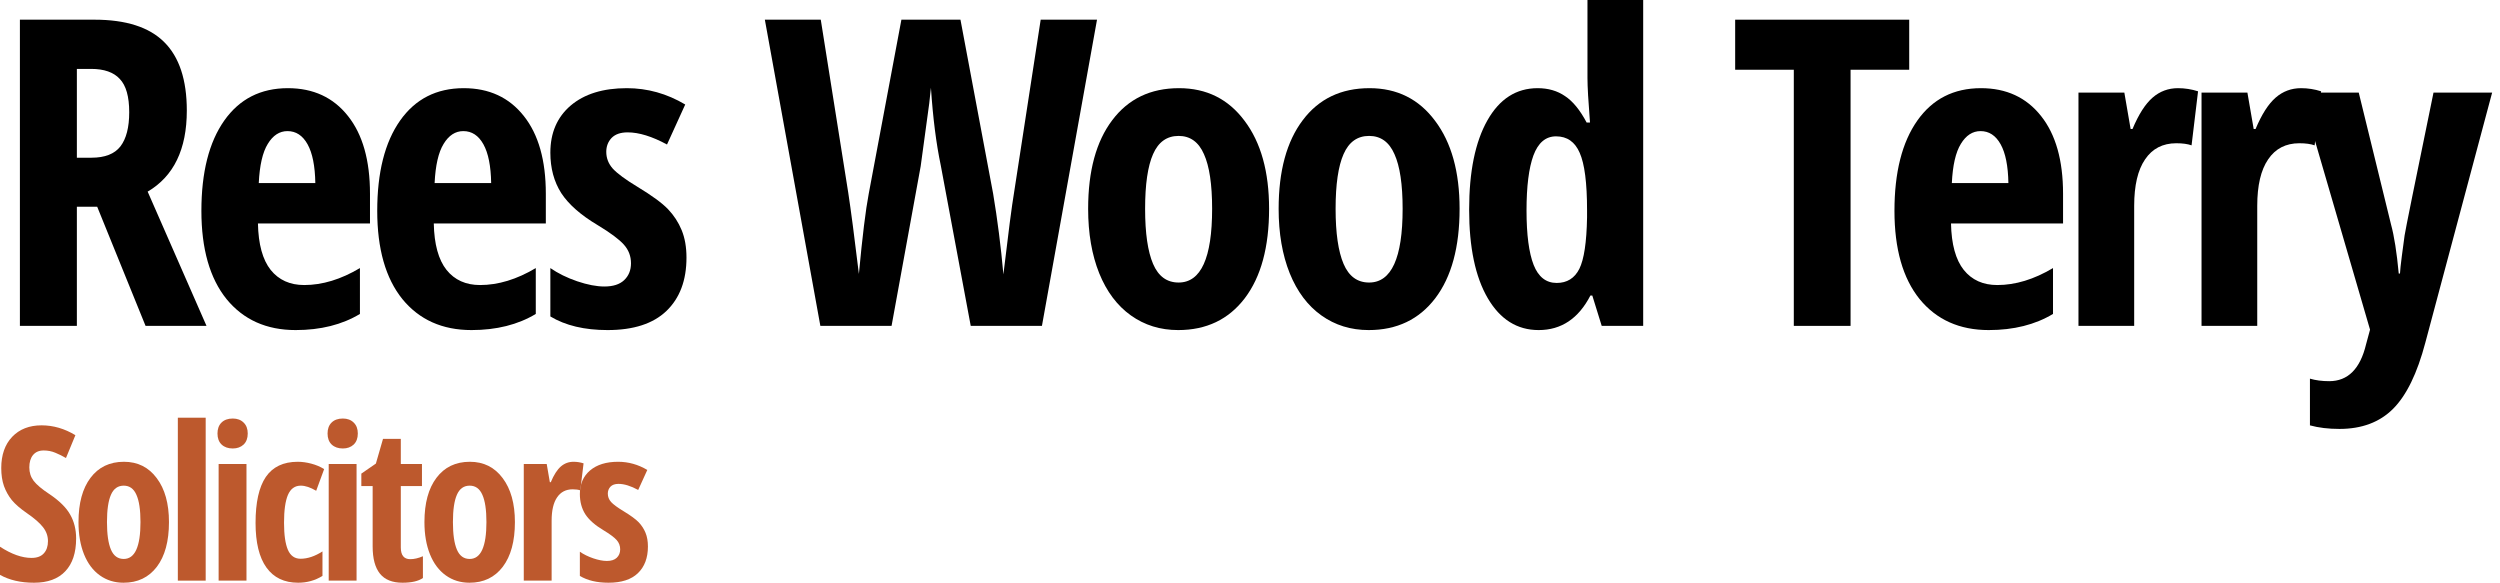 <svg width="253" height="59" viewBox="0 0 253 59" fill="none" xmlns="http://www.w3.org/2000/svg">
<path d="M7.779 20.919V32.979H2.014V1.992H9.559C12.752 1.992 15.105 2.748 16.617 4.26C18.143 5.772 18.906 8.082 18.906 11.191C18.906 15.105 17.585 17.839 14.943 19.393L20.898 32.979H14.73L9.835 20.919H7.779ZM7.779 15.96H9.262C10.619 15.96 11.594 15.578 12.187 14.815C12.781 14.038 13.077 12.886 13.077 11.36C13.077 9.778 12.759 8.655 12.124 7.99C11.502 7.312 10.534 6.973 9.22 6.973H7.779V15.96Z" fill="black"/>
<path d="M29.919 33.403C26.966 33.403 24.634 32.357 22.924 30.266C21.229 28.161 20.381 25.186 20.381 21.343C20.381 17.443 21.151 14.398 22.691 12.208C24.231 10.018 26.379 8.923 29.134 8.923C31.706 8.923 33.734 9.863 35.217 11.742C36.701 13.607 37.443 16.228 37.443 19.605V22.615H26.104C26.146 24.72 26.577 26.289 27.396 27.32C28.216 28.337 29.346 28.846 30.788 28.846C32.625 28.846 34.504 28.274 36.425 27.129V31.771C34.617 32.859 32.448 33.403 29.919 33.403ZM29.092 13.268C28.287 13.268 27.623 13.699 27.1 14.561C26.577 15.409 26.273 16.73 26.188 18.524H31.911C31.883 16.8 31.621 15.493 31.127 14.603C30.632 13.713 29.954 13.268 29.092 13.268Z" fill="black"/>
<path d="M47.714 33.403C44.761 33.403 42.429 32.357 40.719 30.266C39.024 28.161 38.176 25.186 38.176 21.343C38.176 17.443 38.946 14.398 40.486 12.208C42.026 10.018 44.174 8.923 46.93 8.923C49.501 8.923 51.529 9.863 53.013 11.742C54.496 13.607 55.238 16.228 55.238 19.605V22.615H43.899C43.941 24.72 44.372 26.289 45.192 27.32C46.011 28.337 47.142 28.846 48.583 28.846C50.42 28.846 52.299 28.274 54.221 27.129V31.771C52.412 32.859 50.243 33.403 47.714 33.403ZM46.887 13.268C46.082 13.268 45.418 13.699 44.895 14.561C44.372 15.409 44.068 16.73 43.983 18.524H49.706C49.678 16.8 49.416 15.493 48.922 14.603C48.427 13.713 47.749 13.268 46.887 13.268Z" fill="black"/>
<path d="M69.472 26.07C69.472 28.373 68.794 30.174 67.438 31.474C66.095 32.76 64.11 33.403 61.482 33.403C59.151 33.403 57.222 32.944 55.696 32.025V27.129C56.473 27.666 57.377 28.111 58.409 28.465C59.454 28.818 60.373 28.994 61.164 28.994C62.04 28.994 62.704 28.782 63.156 28.359C63.623 27.921 63.856 27.348 63.856 26.642C63.856 25.921 63.615 25.292 63.135 24.756C62.655 24.218 61.772 23.561 60.486 22.784C58.776 21.767 57.547 20.686 56.798 19.542C56.063 18.383 55.696 17.019 55.696 15.451C55.696 13.444 56.381 11.855 57.752 10.682C59.136 9.509 61.03 8.923 63.432 8.923C65.523 8.923 67.494 9.474 69.345 10.576L67.501 14.624C65.989 13.805 64.661 13.395 63.517 13.395C62.796 13.395 62.252 13.586 61.885 13.967C61.531 14.349 61.355 14.815 61.355 15.366C61.355 16.002 61.574 16.567 62.012 17.062C62.464 17.556 63.298 18.171 64.513 18.906C65.982 19.796 67.014 20.552 67.607 21.174C68.201 21.795 68.66 22.502 68.985 23.293C69.31 24.084 69.472 25.01 69.472 26.07Z" fill="black"/>
<path d="M105.444 32.979H98.238L95.207 16.744C94.741 14.525 94.409 11.904 94.211 8.881L94.041 10.449L93.172 16.829L90.226 32.979H83.02L77.403 1.992H83.062L85.839 19.478C86.107 21.23 86.468 23.978 86.92 27.723C87.273 23.936 87.605 21.23 87.916 19.605L91.222 1.992H97.199L100.506 19.605C100.944 22.219 101.29 24.939 101.544 27.765C102.039 23.583 102.399 20.82 102.625 19.478L105.317 1.992H111.018L105.444 32.979Z" fill="black"/>
<path d="M128.432 21.131C128.432 25.003 127.612 28.02 125.973 30.181C124.334 32.329 122.088 33.403 119.233 33.403C117.425 33.403 115.828 32.908 114.443 31.919C113.059 30.93 111.992 29.51 111.243 27.659C110.494 25.794 110.12 23.618 110.12 21.131C110.12 17.302 110.932 14.313 112.557 12.166C114.182 10.004 116.436 8.923 119.318 8.923C122.102 8.923 124.313 10.025 125.952 12.229C127.605 14.419 128.432 17.387 128.432 21.131ZM115.885 21.131C115.885 23.59 116.153 25.448 116.69 26.705C117.227 27.963 118.089 28.592 119.276 28.592C121.537 28.592 122.667 26.105 122.667 21.131C122.667 18.658 122.391 16.814 121.84 15.599C121.303 14.37 120.449 13.755 119.276 13.755C118.089 13.755 117.227 14.37 116.69 15.599C116.153 16.814 115.885 18.658 115.885 21.131Z" fill="black"/>
<path d="M147.711 21.131C147.711 25.003 146.891 28.02 145.252 30.181C143.613 32.329 141.366 33.403 138.512 33.403C136.704 33.403 135.107 32.908 133.722 31.919C132.337 30.93 131.271 29.51 130.522 27.659C129.773 25.794 129.398 23.618 129.398 21.131C129.398 17.302 130.211 14.313 131.836 12.166C133.461 10.004 135.714 8.923 138.597 8.923C141.38 8.923 143.592 10.025 145.231 12.229C146.884 14.419 147.711 17.387 147.711 21.131ZM135.163 21.131C135.163 23.59 135.432 25.448 135.969 26.705C136.506 27.963 137.368 28.592 138.555 28.592C140.815 28.592 141.946 26.105 141.946 21.131C141.946 18.658 141.67 16.814 141.119 15.599C140.582 14.37 139.727 13.755 138.555 13.755C137.368 13.755 136.506 14.37 135.969 15.599C135.432 16.814 135.163 18.658 135.163 21.131Z" fill="black"/>
<path d="M155.714 33.403C153.538 33.403 151.821 32.329 150.563 30.181C149.306 28.034 148.677 25.045 148.677 21.216C148.677 17.373 149.292 14.363 150.521 12.187C151.75 10.011 153.446 8.923 155.608 8.923C156.682 8.923 157.607 9.191 158.384 9.728C159.176 10.251 159.903 11.141 160.567 12.399H160.907C160.737 10.251 160.652 8.746 160.652 7.884V0H166.29V32.979H162.093L161.14 29.906H160.949C159.748 32.237 158.003 33.403 155.714 33.403ZM157.537 28.634C158.582 28.634 159.345 28.161 159.826 27.214C160.306 26.253 160.567 24.515 160.61 22V21.258C160.61 18.517 160.363 16.588 159.868 15.472C159.388 14.356 158.589 13.798 157.473 13.798C156.427 13.798 155.664 14.441 155.184 15.726C154.718 16.998 154.484 18.856 154.484 21.301C154.484 23.745 154.725 25.582 155.205 26.811C155.686 28.026 156.463 28.634 157.537 28.634Z" fill="black"/>
<path d="M187.277 32.979H181.533V7.058H175.599V1.992H193.212V7.058H187.277V32.979Z" fill="black"/>
<path d="M201.257 33.403C198.304 33.403 195.973 32.357 194.263 30.266C192.567 28.161 191.719 25.186 191.719 21.343C191.719 17.443 192.49 14.398 194.03 12.208C195.57 10.018 197.718 8.923 200.473 8.923C203.045 8.923 205.072 9.863 206.556 11.742C208.039 13.607 208.781 16.228 208.781 19.605V22.615H197.442C197.484 24.72 197.915 26.289 198.735 27.32C199.554 28.337 200.685 28.846 202.126 28.846C203.963 28.846 205.842 28.274 207.764 27.129V31.771C205.955 32.859 203.786 33.403 201.257 33.403ZM200.43 13.268C199.625 13.268 198.961 13.699 198.438 14.561C197.915 15.409 197.612 16.73 197.527 18.524H203.249C203.221 16.8 202.96 15.493 202.465 14.603C201.971 13.713 201.292 13.268 200.43 13.268Z" fill="black"/>
<path d="M220.409 8.923C221.101 8.923 221.779 9.029 222.443 9.241L221.786 14.709C221.391 14.568 220.875 14.497 220.239 14.497C218.869 14.497 217.816 15.041 217.081 16.129C216.346 17.203 215.979 18.771 215.979 20.834V32.979H210.341V9.368H214.983L215.619 13.056H215.809C216.431 11.572 217.109 10.513 217.844 9.877C218.579 9.241 219.434 8.923 220.409 8.923Z" fill="black"/>
<path d="M232.863 8.923C233.555 8.923 234.233 9.029 234.897 9.241L234.24 14.709C233.845 14.568 233.329 14.497 232.693 14.497C231.323 14.497 230.27 15.041 229.535 16.129C228.8 17.203 228.433 18.771 228.433 20.834V32.979H222.795V9.368H227.437L228.073 13.056H228.263C228.885 11.572 229.563 10.513 230.298 9.877C231.033 9.241 231.888 8.923 232.863 8.923Z" fill="black"/>
<path d="M232.854 9.368H238.704L241.968 22.7C242.293 23.887 242.554 25.547 242.752 27.68H242.879C242.893 27.341 242.957 26.741 243.07 25.879C243.183 25.003 243.275 24.317 243.346 23.823C243.416 23.328 244.391 18.51 246.271 9.368H252.205L245.444 34.675C244.624 37.783 243.536 40.016 242.18 41.372C240.823 42.729 239.015 43.407 236.754 43.407C235.638 43.407 234.642 43.287 233.766 43.047V38.32C234.345 38.49 234.995 38.575 235.716 38.575C237.609 38.575 238.852 37.331 239.446 34.844L239.848 33.361L232.854 9.368Z" fill="black"/>
<path d="M7.704 54.489C7.704 55.938 7.337 57.047 6.602 57.817C5.874 58.587 4.822 58.972 3.444 58.972C2.095 58.972 0.947 58.707 0 58.177V55.327C1.159 56.083 2.222 56.461 3.19 56.461C3.741 56.461 4.154 56.309 4.43 56.005C4.712 55.701 4.854 55.288 4.854 54.765C4.854 54.249 4.688 53.779 4.356 53.355C4.023 52.925 3.476 52.448 2.713 51.925C2.049 51.466 1.544 51.028 1.198 50.611C0.858 50.187 0.593 49.714 0.403 49.191C0.219 48.668 0.127 48.06 0.127 47.368C0.127 46.04 0.495 44.987 1.229 44.21C1.971 43.433 2.964 43.044 4.207 43.044C5.394 43.044 6.535 43.376 7.63 44.04L6.676 46.351C6.337 46.153 5.98 45.976 5.606 45.821C5.239 45.665 4.843 45.587 4.419 45.587C3.953 45.587 3.593 45.743 3.338 46.054C3.091 46.358 2.967 46.775 2.967 47.304C2.967 47.827 3.116 48.283 3.412 48.671C3.716 49.06 4.242 49.502 4.991 49.996C6.002 50.674 6.705 51.367 7.1 52.073C7.503 52.78 7.704 53.585 7.704 54.489Z" fill="#BD592D"/>
<path d="M17.1 52.836C17.1 54.772 16.69 56.28 15.871 57.361C15.051 58.435 13.928 58.972 12.501 58.972C11.596 58.972 10.798 58.725 10.106 58.23C9.413 57.736 8.88 57.026 8.505 56.1C8.131 55.168 7.944 54.08 7.944 52.836C7.944 50.922 8.35 49.427 9.162 48.353C9.975 47.273 11.102 46.732 12.543 46.732C13.935 46.732 15.04 47.283 15.86 48.385C16.687 49.48 17.1 50.964 17.1 52.836ZM10.826 52.836C10.826 54.065 10.96 54.995 11.229 55.623C11.497 56.252 11.928 56.566 12.522 56.566C13.652 56.566 14.217 55.323 14.217 52.836C14.217 51.6 14.08 50.678 13.804 50.07C13.536 49.456 13.108 49.148 12.522 49.148C11.928 49.148 11.497 49.456 11.229 50.07C10.96 50.678 10.826 51.6 10.826 52.836Z" fill="#BD592D"/>
<path d="M20.815 58.76H17.997V42.271H20.815V58.76Z" fill="#BD592D"/>
<path d="M24.944 58.76H22.125V46.955H24.944V58.76ZM22.009 43.871C22.009 43.404 22.143 43.037 22.411 42.769C22.687 42.493 23.068 42.355 23.556 42.355C24.015 42.355 24.382 42.493 24.658 42.769C24.933 43.037 25.071 43.404 25.071 43.871C25.071 44.351 24.93 44.726 24.647 44.994C24.365 45.255 24.001 45.386 23.556 45.386C23.09 45.386 22.715 45.255 22.433 44.994C22.15 44.726 22.009 44.351 22.009 43.871Z" fill="#BD592D"/>
<path d="M30.175 58.972C28.769 58.972 27.699 58.46 26.964 57.435C26.229 56.411 25.862 54.906 25.862 52.921C25.862 50.844 26.208 49.293 26.9 48.269C27.6 47.244 28.677 46.732 30.133 46.732C30.571 46.732 31.03 46.796 31.51 46.923C31.991 47.05 32.422 47.234 32.803 47.474L31.998 49.667C31.411 49.321 30.892 49.148 30.44 49.148C29.839 49.148 29.405 49.463 29.136 50.091C28.875 50.713 28.744 51.649 28.744 52.9C28.744 54.122 28.875 55.037 29.136 55.645C29.398 56.245 29.825 56.545 30.419 56.545C31.125 56.545 31.863 56.298 32.634 55.803V58.283C31.892 58.742 31.072 58.972 30.175 58.972Z" fill="#BD592D"/>
<path d="M36.084 58.76H33.265V46.955H36.084V58.76ZM33.149 43.871C33.149 43.404 33.283 43.037 33.551 42.769C33.827 42.493 34.208 42.355 34.696 42.355C35.155 42.355 35.522 42.493 35.798 42.769C36.074 43.037 36.211 43.404 36.211 43.871C36.211 44.351 36.07 44.726 35.787 44.994C35.505 45.255 35.141 45.386 34.696 45.386C34.23 45.386 33.855 45.255 33.572 44.994C33.29 44.726 33.149 44.351 33.149 43.871Z" fill="#BD592D"/>
<path d="M41.516 56.588C41.912 56.588 42.339 56.489 42.799 56.291V58.495C42.339 58.813 41.651 58.972 40.732 58.972C39.708 58.972 38.948 58.668 38.454 58.061C37.959 57.446 37.712 56.528 37.712 55.305V49.191H36.567V47.93L38.04 46.912L38.761 44.411H40.562V46.955H42.703V49.191H40.562V55.401C40.562 56.192 40.88 56.588 41.516 56.588Z" fill="#BD592D"/>
<path d="M52.109 52.836C52.109 54.772 51.7 56.28 50.88 57.361C50.061 58.435 48.937 58.972 47.51 58.972C46.606 58.972 45.807 58.725 45.115 58.23C44.423 57.736 43.889 57.026 43.515 56.1C43.141 55.168 42.953 54.08 42.953 52.836C42.953 50.922 43.359 49.427 44.172 48.353C44.984 47.273 46.111 46.732 47.553 46.732C48.944 46.732 50.05 47.283 50.87 48.385C51.696 49.48 52.109 50.964 52.109 52.836ZM45.836 52.836C45.836 54.065 45.97 54.995 46.239 55.623C46.507 56.252 46.938 56.566 47.531 56.566C48.662 56.566 49.227 55.323 49.227 52.836C49.227 51.6 49.089 50.678 48.814 50.07C48.545 49.456 48.118 49.148 47.531 49.148C46.938 49.148 46.507 49.456 46.239 50.07C45.97 50.678 45.836 51.6 45.836 52.836Z" fill="#BD592D"/>
<path d="M58.04 46.732C58.386 46.732 58.725 46.785 59.057 46.891L58.728 49.625C58.531 49.554 58.273 49.519 57.955 49.519C57.27 49.519 56.743 49.791 56.376 50.335C56.009 50.872 55.825 51.656 55.825 52.688V58.76H53.006V46.955H55.327L55.645 48.799H55.74C56.051 48.057 56.39 47.527 56.757 47.209C57.125 46.891 57.552 46.732 58.04 46.732Z" fill="#BD592D"/>
<path d="M65.57 55.305C65.57 56.457 65.231 57.358 64.553 58.008C63.882 58.651 62.889 58.972 61.575 58.972C60.409 58.972 59.445 58.742 58.682 58.283V55.835C59.071 56.104 59.523 56.326 60.038 56.503C60.561 56.679 61.02 56.768 61.416 56.768C61.854 56.768 62.186 56.662 62.412 56.45C62.645 56.231 62.762 55.945 62.762 55.592C62.762 55.231 62.642 54.917 62.402 54.648C62.161 54.38 61.72 54.051 61.077 53.663C60.222 53.154 59.607 52.614 59.233 52.041C58.866 51.462 58.682 50.78 58.682 49.996C58.682 48.993 59.025 48.198 59.71 47.612C60.402 47.025 61.349 46.732 62.55 46.732C63.596 46.732 64.581 47.008 65.507 47.559L64.585 49.583C63.829 49.173 63.165 48.968 62.592 48.968C62.232 48.968 61.96 49.063 61.776 49.254C61.6 49.445 61.511 49.678 61.511 49.954C61.511 50.272 61.621 50.554 61.84 50.801C62.066 51.049 62.483 51.356 63.09 51.723C63.825 52.169 64.341 52.547 64.638 52.857C64.934 53.168 65.164 53.522 65.326 53.917C65.489 54.313 65.57 54.776 65.57 55.305Z" fill="#BD592D"/>
</svg>

